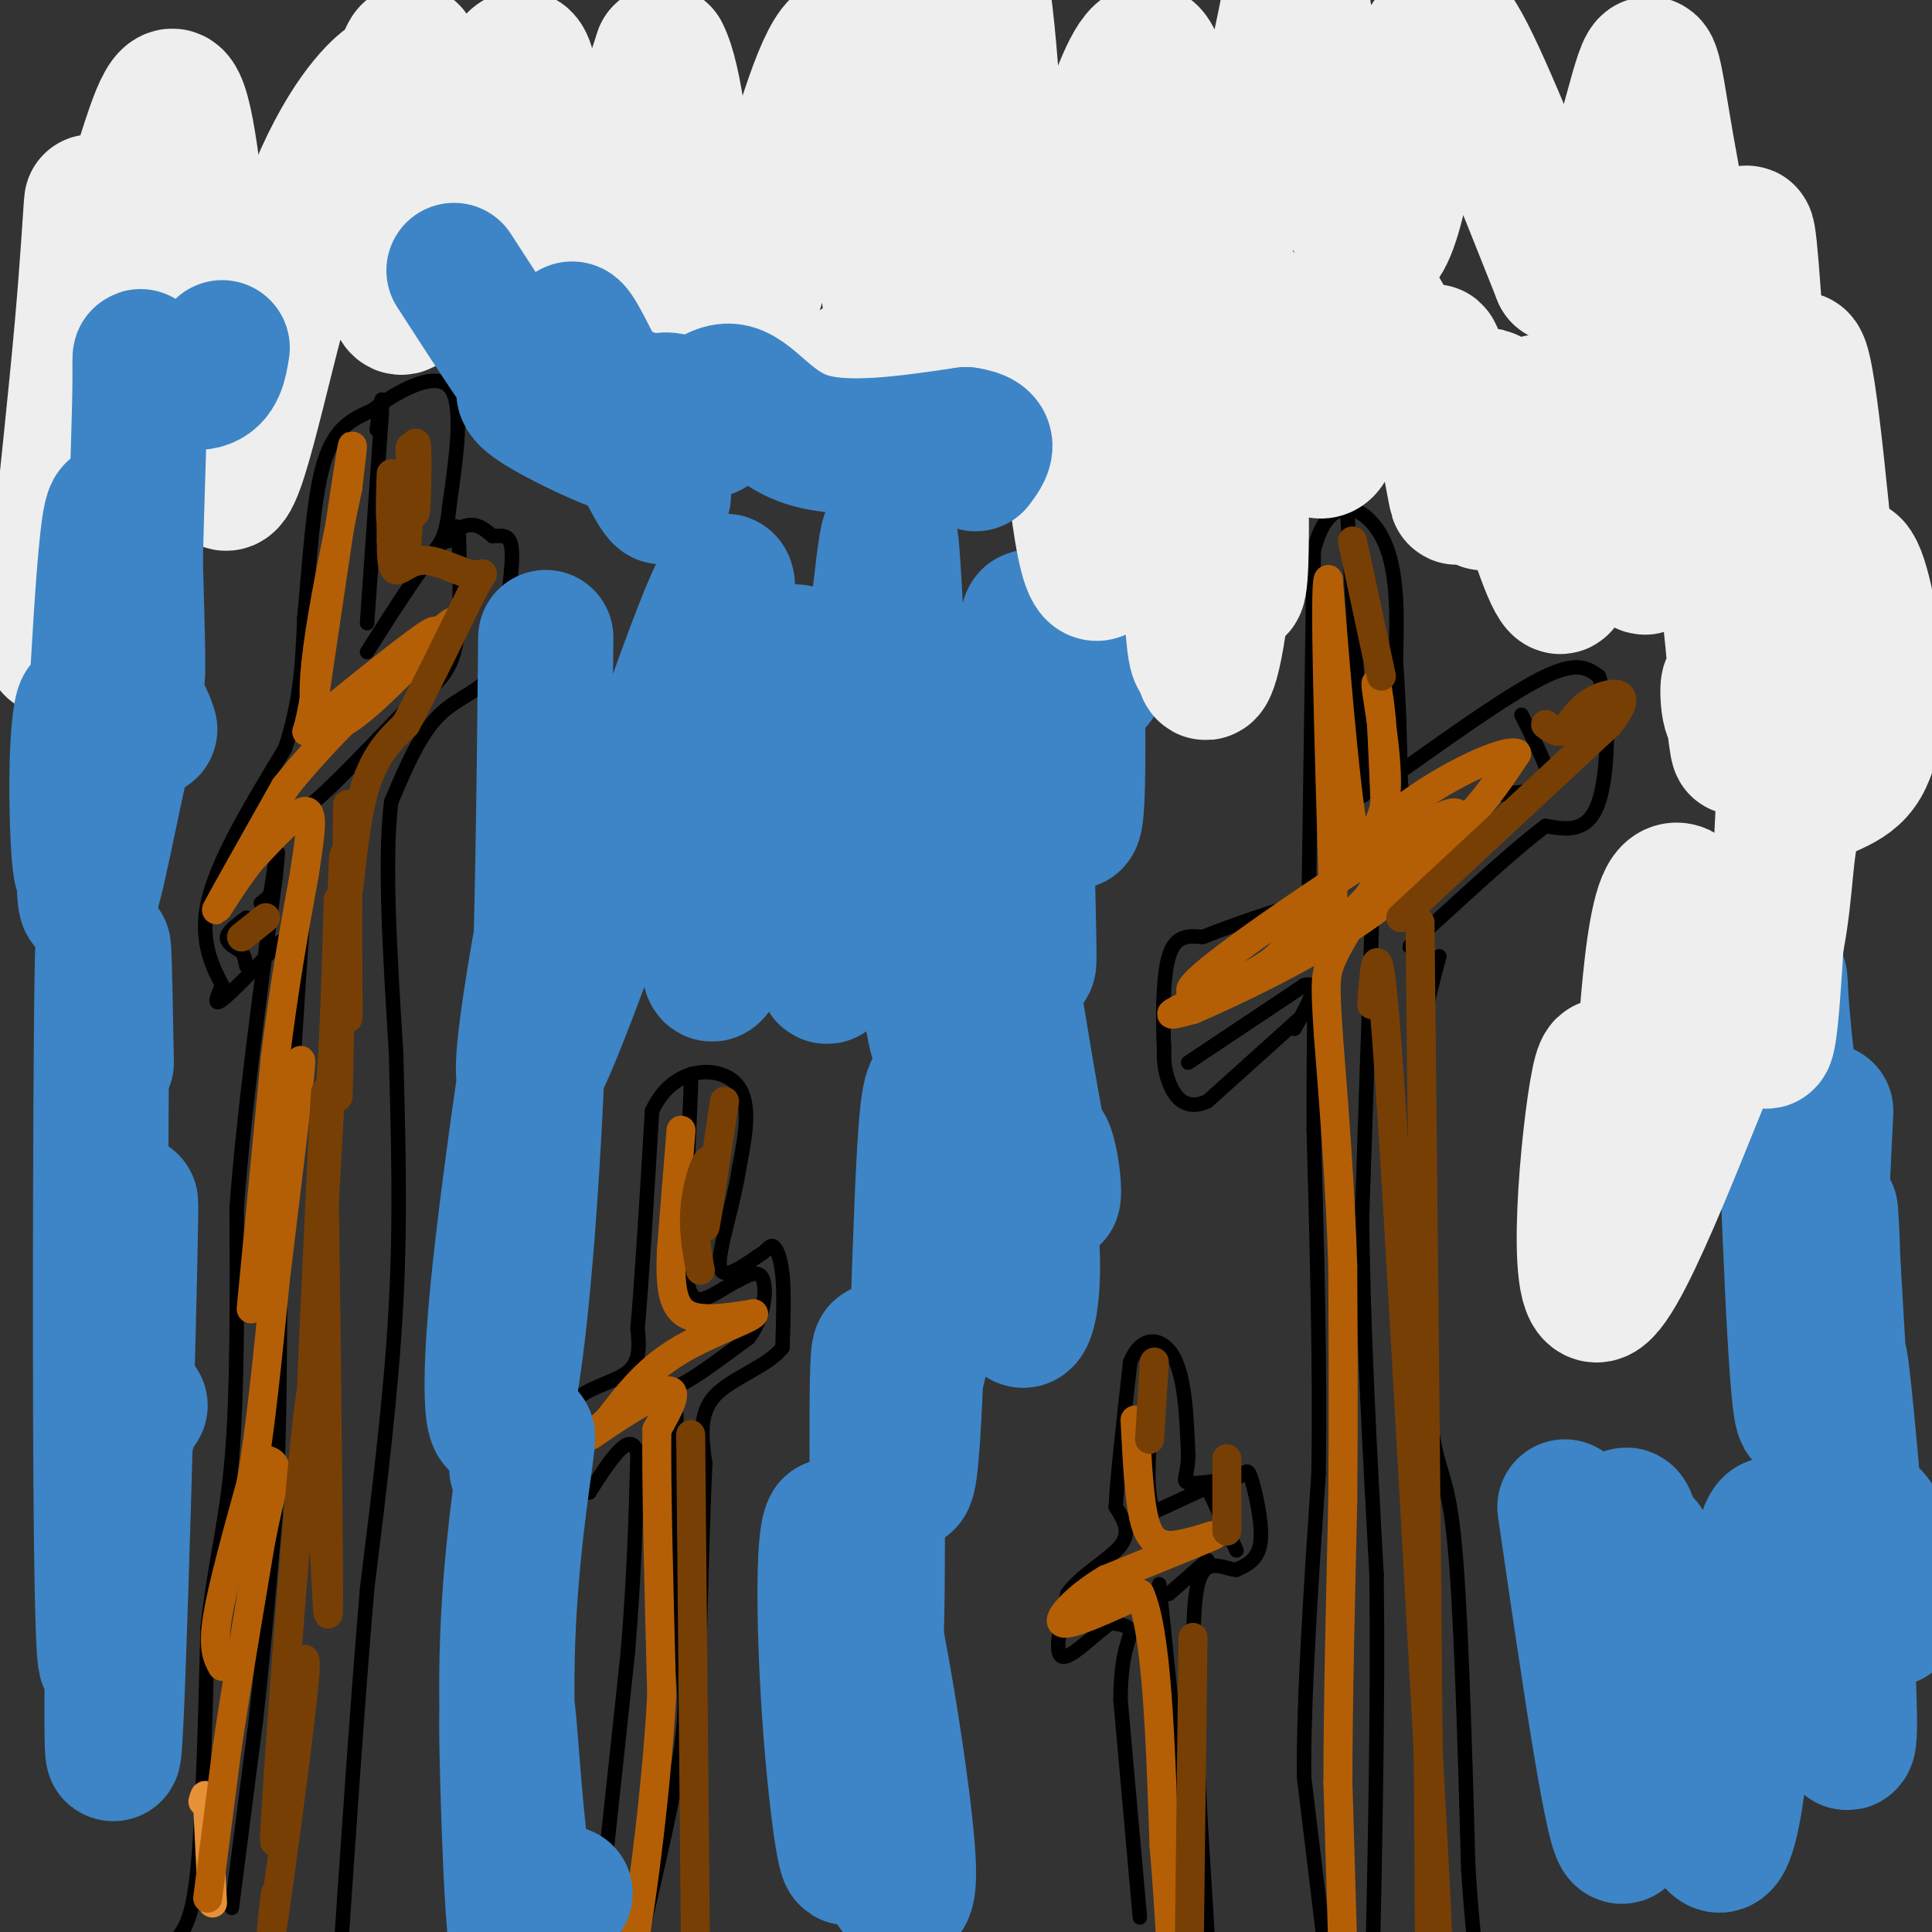<svg viewBox='0 0 400 400' version='1.1' xmlns='http://www.w3.org/2000/svg' xmlns:xlink='http://www.w3.org/1999/xlink'><rect x="0" y="0" width="400" height="400" fill="#333333" stroke="none"/><g fill='none' stroke='#000000' stroke-width='3' stroke-linecap='round' stroke-linejoin='round'><path d='M274,401c0.000,0.000 -4.000,-33.000 -4,-33'/><path d='M270,368c-0.167,-16.000 1.417,-39.500 3,-63'/><path d='M273,305c0.333,-22.333 -0.333,-46.667 -1,-71'/><path d='M272,234c-0.067,-16.911 0.267,-23.689 0,-26c-0.267,-2.311 -1.133,-0.156 -2,2'/><path d='M270,210c-3.667,3.333 -11.833,10.667 -20,18'/><path d='M250,228c-4.844,2.222 -6.956,-1.222 -8,-4c-1.044,-2.778 -1.022,-4.889 -1,-7'/><path d='M241,217c-0.244,-5.133 -0.356,-14.467 1,-19c1.356,-4.533 4.178,-4.267 7,-4'/><path d='M249,194c5.756,-2.311 16.644,-6.089 21,-7c4.356,-0.911 2.178,1.044 0,3'/><path d='M271,183c0.000,0.000 1.000,-69.000 1,-69'/><path d='M272,114c3.133,-12.556 10.467,-9.444 14,-3c3.533,6.444 3.267,16.222 3,26'/><path d='M289,137c0.667,8.500 0.833,16.750 1,25'/><path d='M291,159c11.167,-7.917 22.333,-15.833 29,-19c6.667,-3.167 8.833,-1.583 11,0'/><path d='M331,140c2.200,5.556 2.200,19.444 0,26c-2.200,6.556 -6.600,5.778 -11,5'/><path d='M320,171c-5.833,4.333 -14.917,12.667 -24,21'/><path d='M296,192c-4.667,4.167 -4.333,4.083 -4,4'/><path d='M298,198c-2.333,8.583 -4.667,17.167 -5,33c-0.333,15.833 1.333,38.917 3,62'/><path d='M296,293c1.444,12.133 3.556,11.467 5,25c1.444,13.533 2.222,41.267 3,69'/><path d='M304,387c0.911,14.422 1.689,15.978 1,17c-0.689,1.022 -2.844,1.511 -5,2'/><path d='M236,397c0.000,0.000 -4.000,-45.000 -4,-45'/><path d='M232,352c0.000,-10.022 2.000,-12.578 2,-14c-0.000,-1.422 -2.000,-1.711 -4,-2'/><path d='M230,336c-2.889,1.822 -8.111,7.378 -10,7c-1.889,-0.378 -0.444,-6.689 1,-13'/><path d='M221,330c2.644,-3.889 8.756,-7.111 11,-10c2.244,-2.889 0.622,-5.444 -1,-8'/><path d='M231,312c0.333,-6.333 1.667,-18.167 3,-30'/><path d='M234,282c2.333,-5.778 6.667,-5.222 9,-1c2.333,4.222 2.667,12.111 3,20'/><path d='M246,301c0.022,4.489 -1.422,5.711 0,6c1.422,0.289 5.711,-0.356 10,-1'/><path d='M256,306c2.048,-0.857 2.167,-2.500 3,0c0.833,2.500 2.381,9.143 2,13c-0.381,3.857 -2.690,4.929 -5,6'/><path d='M256,325c-2.556,-0.044 -6.444,-3.156 -8,3c-1.556,6.156 -0.778,21.578 0,37'/><path d='M248,365c0.464,13.345 1.625,28.208 2,36c0.375,7.792 -0.036,8.512 -1,9c-0.964,0.488 -2.482,0.744 -4,1'/><path d='M124,398c0.000,0.000 6.000,-56.000 6,-56'/><path d='M130,342c1.333,-16.167 1.667,-28.583 2,-41'/><path d='M132,301c-1.333,-5.500 -5.667,1.250 -10,8'/><path d='M122,309c-2.756,0.222 -4.644,-3.222 -5,-7c-0.356,-3.778 0.822,-7.889 2,-12'/><path d='M119,290c2.667,-2.800 8.333,-3.800 11,-6c2.667,-2.200 2.333,-5.600 2,-9'/><path d='M132,275c0.833,-9.000 1.917,-27.000 3,-45'/><path d='M135,230c4.200,-9.133 13.200,-9.467 17,-6c3.800,3.467 2.400,10.733 1,18'/><path d='M153,242c-1.089,7.333 -4.311,16.667 -4,20c0.311,3.333 4.156,0.667 8,-2'/><path d='M157,260c1.798,-0.940 2.292,-2.292 3,-2c0.708,0.292 1.631,2.226 2,6c0.369,3.774 0.185,9.387 0,15'/><path d='M162,279c-3.022,3.933 -10.578,6.267 -14,10c-3.422,3.733 -2.711,8.867 -2,14'/><path d='M146,303c-0.667,14.333 -1.333,43.167 -2,72'/><path d='M144,375c-0.750,19.595 -1.625,32.583 -2,39c-0.375,6.417 -0.250,6.262 -1,6c-0.750,-0.262 -2.375,-0.631 -4,-1'/><path d='M37,401c1.500,-2.167 3.000,-4.333 4,-15c1.000,-10.667 1.500,-29.833 2,-49'/><path d='M43,337c1.378,-13.089 3.822,-21.311 5,-35c1.178,-13.689 1.089,-32.844 1,-52'/><path d='M49,250c1.500,-20.000 4.750,-44.000 8,-68'/><path d='M57,182c1.167,-10.833 0.083,-3.917 -1,3'/><path d='M56,185c-0.500,0.833 -1.250,1.417 -2,2'/><path d='M58,195c-5.000,5.250 -10.000,10.500 -12,12c-2.000,1.500 -1.000,-0.750 0,-3'/><path d='M46,204c-1.378,-2.822 -4.822,-8.378 -3,-17c1.822,-8.622 8.911,-20.311 16,-32'/><path d='M59,155c3.333,-9.833 3.667,-18.417 4,-27'/><path d='M63,128c1.067,-10.822 1.733,-24.378 4,-32c2.267,-7.622 6.133,-9.311 10,-11'/><path d='M77,85c5.111,-3.933 12.889,-8.267 16,-5c3.111,3.267 1.556,14.133 0,25'/><path d='M93,105c-0.500,5.667 -1.750,7.333 -3,9'/><path d='M76,135c6.333,-10.000 12.667,-20.000 17,-24c4.333,-4.000 6.667,-2.000 9,0'/><path d='M102,111c2.422,-0.133 3.978,-0.467 4,4c0.022,4.467 -1.489,13.733 -3,23'/><path d='M103,138c-2.689,5.000 -7.911,6.000 -12,10c-4.089,4.000 -7.044,11.000 -10,18'/><path d='M81,166c-1.500,11.667 -0.250,31.833 1,52'/><path d='M82,218c0.422,17.022 0.978,33.578 0,52c-0.978,18.422 -3.489,38.711 -6,59'/><path d='M76,329c-2.000,23.667 -4.000,53.333 -6,83'/><path d='M70,412c-1.167,16.000 -1.083,14.500 -1,13'/><path d='M284,192c0.000,0.000 -2.000,60.000 -2,60'/><path d='M282,252c0.167,22.333 1.583,48.167 3,74'/><path d='M285,326c0.333,27.167 -0.333,58.083 -1,89'/><path d='M284,415c-0.833,13.667 -2.417,3.333 -4,-7'/><path d='M285,190c6.000,-8.333 12.000,-16.667 17,-21c5.000,-4.333 9.000,-4.667 13,-5'/><path d='M315,164c3.622,-0.600 6.178,0.400 6,-2c-0.178,-2.400 -3.089,-8.200 -6,-14'/><path d='M279,107c0.000,0.000 3.000,51.000 3,51'/><path d='M282,158c0.345,9.155 -0.292,6.542 1,6c1.292,-0.542 4.512,0.988 6,1c1.488,0.012 1.244,-1.494 1,-3'/><path d='M290,162c-0.167,-0.333 -1.083,0.333 -2,1'/><path d='M246,220c0.000,0.000 24.000,-16.000 24,-16'/><path d='M270,204c3.667,-1.167 0.833,3.917 -2,9'/><path d='M256,321c0.000,0.000 -6.000,-13.000 -6,-13'/><path d='M252,307c0.000,0.000 -13.000,6.000 -13,6'/><path d='M239,313c-2.167,-3.333 -1.083,-14.667 0,-26'/><path d='M240,328c0.000,0.000 6.000,59.000 6,59'/><path d='M246,387c1.778,14.556 3.222,21.444 3,24c-0.222,2.556 -2.111,0.778 -4,-1'/><path d='M242,330c0.000,0.000 8.000,-7.000 8,-7'/><path d='M133,400c3.333,-14.333 6.667,-28.667 8,-38c1.333,-9.333 0.667,-13.667 0,-18'/><path d='M141,344c-0.167,-11.500 -0.583,-31.250 -1,-51'/><path d='M140,293c-0.822,-8.822 -2.378,-5.378 0,-6c2.378,-0.622 8.689,-5.311 15,-10'/><path d='M155,277c3.222,-4.222 3.778,-9.778 3,-12c-0.778,-2.222 -2.889,-1.111 -5,0'/><path d='M153,265c-2.422,1.111 -5.978,3.889 -8,4c-2.022,0.111 -2.511,-2.444 -3,-5'/><path d='M142,264c-0.333,-7.167 0.333,-22.583 1,-38'/><path d='M143,226c0.167,-6.333 0.083,-3.167 0,0'/><path d='M48,395c0.000,0.000 5.000,-39.000 5,-39'/><path d='M53,356c1.500,-13.500 2.750,-27.750 4,-42'/><path d='M57,314c0.833,-14.833 0.917,-30.917 1,-47'/><path d='M58,267c0.667,-16.333 1.833,-33.667 3,-51'/><path d='M61,216c1.000,-15.833 2.000,-29.917 3,-44'/><path d='M64,172c-0.156,-7.333 -2.044,-3.667 1,-6c3.044,-2.333 11.022,-10.667 19,-19'/><path d='M84,147c5.133,-4.556 8.467,-6.444 10,-12c1.533,-5.556 1.267,-14.778 1,-24'/><path d='M95,111c-0.167,-3.833 -1.083,-1.417 -2,1'/><path d='M76,129c0.000,0.000 3.000,-43.000 3,-43'/><path d='M79,86c0.333,-6.667 -0.333,-1.833 -1,3'/><path d='M51,190c-1.917,1.417 -3.833,2.833 -4,4c-0.167,1.167 1.417,2.083 3,3'/><path d='M50,197c0.667,1.000 0.833,2.000 1,3'/></g>
<g fill='none' stroke='#e69138' stroke-width='6' stroke-linecap='round' stroke-linejoin='round'><path d='M44,394c0.000,0.000 -1.000,-20.000 -1,-20'/><path d='M43,374c-0.333,-3.500 -0.667,-2.250 -1,-1'/></g>
<g fill='none' stroke='#b45f06' stroke-width='6' stroke-linecap='round' stroke-linejoin='round'><path d='M43,393c0.000,0.000 4.000,-31.000 4,-31'/><path d='M47,362c1.833,-12.333 4.417,-27.667 7,-43'/><path d='M54,319c1.933,-9.933 3.267,-13.267 3,-15c-0.267,-1.733 -2.133,-1.867 -4,-2'/><path d='M46,345c-1.000,-1.833 -2.000,-3.667 -1,-10c1.000,-6.333 4.000,-17.167 7,-28'/><path d='M52,307c2.000,-11.667 3.500,-26.833 5,-42'/><path d='M57,265c1.933,-16.000 4.267,-35.000 5,-42c0.733,-7.000 -0.133,-2.000 -1,3'/><path d='M61,226c-0.500,1.000 -1.250,2.000 -2,3'/><path d='M52,271c0.000,0.000 5.000,-52.000 5,-52'/><path d='M57,219c1.833,-15.000 3.917,-26.500 6,-38'/><path d='M63,181c1.422,-9.244 1.978,-13.356 0,-13c-1.978,0.356 -6.489,5.178 -11,10'/><path d='M52,178c-3.889,4.889 -8.111,12.111 -7,10c1.111,-2.111 7.556,-13.556 14,-25'/><path d='M59,163c7.500,-9.500 19.250,-20.750 31,-32'/><path d='M90,131c1.167,-2.333 -11.417,7.833 -24,18'/><path d='M66,149c-3.000,-5.000 1.500,-26.500 6,-48'/><path d='M72,101c1.244,-10.222 1.356,-11.778 0,-3c-1.356,8.778 -4.178,27.889 -7,47'/><path d='M65,145c-1.548,8.524 -1.917,6.333 -1,6c0.917,-0.333 3.119,1.190 8,-2c4.881,-3.190 12.440,-11.095 20,-19'/><path d='M92,130c3.333,-2.833 1.667,-0.417 0,2'/><path d='M141,234c0.000,0.000 -2.000,25.000 -2,25'/><path d='M139,259c-0.267,6.778 0.067,11.222 3,13c2.933,1.778 8.467,0.889 14,0'/><path d='M156,272c-0.756,1.156 -9.644,4.044 -16,8c-6.356,3.956 -10.178,8.978 -14,14'/><path d='M126,294c-3.476,3.190 -5.167,4.167 -2,2c3.167,-2.167 11.190,-7.476 14,-8c2.810,-0.524 0.405,3.738 -2,8'/><path d='M136,296c-0.167,10.500 0.417,32.750 1,55'/><path d='M137,351c-1.178,21.267 -4.622,46.933 -7,58c-2.378,11.067 -3.689,7.533 -5,4'/><path d='M125,413c-0.833,0.667 -0.417,0.333 0,0'/><path d='M235,294c0.417,8.333 0.833,16.667 2,21c1.167,4.333 3.083,4.667 5,5'/><path d='M242,320c3.756,-0.067 10.644,-2.733 9,-2c-1.644,0.733 -11.822,4.867 -22,9'/><path d='M229,327c-6.133,3.667 -10.467,8.333 -9,9c1.467,0.667 8.733,-2.667 16,-6'/><path d='M236,330c3.500,7.667 4.250,29.833 5,52'/><path d='M241,382c1.167,14.167 1.583,23.583 2,33'/><path d='M278,403c0.000,0.000 -1.000,-34.000 -1,-34'/><path d='M277,369c0.000,-15.333 0.500,-36.667 1,-58'/><path d='M278,311c0.167,-17.833 0.083,-33.417 0,-49'/><path d='M278,262c-0.500,-16.167 -1.750,-32.083 -3,-48'/><path d='M275,214c-0.644,-10.356 -0.756,-12.244 1,-16c1.756,-3.756 5.378,-9.378 9,-15'/><path d='M285,183c4.378,-4.067 10.822,-6.733 16,-11c5.178,-4.267 9.089,-10.133 13,-16'/><path d='M314,156c-2.156,-1.067 -14.044,4.267 -23,11c-8.956,6.733 -14.978,14.867 -21,23'/><path d='M270,190c-3.952,5.286 -3.333,7.000 -8,10c-4.667,3.000 -14.619,7.286 -18,9c-3.381,1.714 -0.190,0.857 3,0'/><path d='M247,209c7.595,-3.262 25.083,-11.417 37,-20c11.917,-8.583 18.262,-17.595 18,-20c-0.262,-2.405 -7.131,1.798 -14,6'/><path d='M288,175c-11.822,7.289 -34.378,22.511 -40,28c-5.622,5.489 5.689,1.244 17,-3'/><path d='M265,200c6.452,-3.214 14.083,-9.750 18,-14c3.917,-4.250 4.119,-6.214 4,-12c-0.119,-5.786 -0.560,-15.393 -1,-25'/><path d='M286,149c-0.571,-6.333 -1.500,-9.667 -1,-6c0.500,3.667 2.429,14.333 2,21c-0.429,6.667 -3.214,9.333 -6,12'/><path d='M281,176c-2.000,-7.333 -4.000,-31.667 -6,-56'/><path d='M275,120c-0.833,1.167 0.083,32.083 1,63'/><path d='M276,183c-0.167,12.333 -1.083,11.667 -2,11'/></g>
<g fill='none' stroke='#783f04' stroke-width='6' stroke-linecap='round' stroke-linejoin='round'><path d='M57,392c-0.733,6.622 -1.467,13.244 0,3c1.467,-10.244 5.133,-37.356 6,-47c0.867,-9.644 -1.067,-1.822 -3,6'/><path d='M60,354c-1.524,11.583 -3.833,37.542 -3,23c0.833,-14.542 4.810,-69.583 7,-86c2.190,-16.417 2.595,5.792 3,28'/><path d='M67,319c0.751,11.155 1.129,25.041 1,5c-0.129,-20.041 -0.766,-74.011 -1,-85c-0.234,-10.989 -0.067,21.003 0,29c0.067,7.997 0.033,-8.002 0,-24'/><path d='M67,244c0.238,-11.262 0.833,-27.417 0,-11c-0.833,16.417 -3.095,65.405 -3,68c0.095,2.595 2.548,-41.202 5,-85'/><path d='M69,216c1.013,-22.388 1.045,-35.856 1,-27c-0.045,8.856 -0.166,40.038 0,38c0.166,-2.038 0.619,-37.297 1,-47c0.381,-9.703 0.691,6.148 1,22'/><path d='M72,202c0.150,7.021 0.024,13.572 0,4c-0.024,-9.572 0.056,-35.267 0,-39c-0.056,-3.733 -0.246,14.495 0,17c0.246,2.505 0.927,-10.713 3,-19c2.073,-8.287 5.536,-11.644 9,-15'/><path d='M84,150c3.833,-7.167 8.917,-17.583 14,-28'/><path d='M98,122c2.679,-4.778 2.378,-2.724 0,-3c-2.378,-0.276 -6.833,-2.882 -10,-3c-3.167,-0.118 -5.048,2.252 -6,2c-0.952,-0.252 -0.976,-3.126 -1,-6'/><path d='M81,112c-0.126,-4.917 0.060,-14.210 0,-14c-0.060,0.210 -0.367,9.922 0,10c0.367,0.078 1.406,-9.479 2,-10c0.594,-0.521 0.741,7.994 1,10c0.259,2.006 0.629,-2.497 1,-7'/><path d='M85,101c0.247,-4.392 0.364,-11.873 0,-7c-0.364,4.873 -1.208,22.101 -1,21c0.208,-1.101 1.468,-20.532 2,-23c0.532,-2.468 0.336,12.028 0,14c-0.336,1.972 -0.810,-8.579 -1,-12c-0.190,-3.421 -0.095,0.290 0,4'/><path d='M55,190c0.000,0.000 -5.000,4.000 -5,4'/><path d='M150,228c-1.899,12.613 -3.798,25.226 -4,26c-0.202,0.774 1.292,-10.292 1,-13c-0.292,-2.708 -2.369,2.940 -3,8c-0.631,5.060 0.185,9.530 1,14'/><path d='M143,297c0.000,0.000 1.000,108.000 1,108'/><path d='M247,339c0.000,0.000 -1.000,83.000 -1,83'/><path d='M254,302c0.000,0.000 0.000,15.000 0,15'/><path d='M239,282c0.000,0.000 -1.000,16.000 -1,16'/><path d='M294,191c1.000,95.250 2.000,190.500 2,228c0.000,37.500 -1.000,17.250 -2,-3'/><path d='M284,208c0.613,-8.393 1.226,-16.786 3,6c1.774,22.786 4.708,76.750 7,118c2.292,41.250 3.940,69.786 4,81c0.060,11.214 -1.470,5.107 -3,-1'/><path d='M290,190c0.000,0.000 43.000,-40.000 43,-40'/><path d='M333,150c6.286,-7.690 0.500,-6.917 -3,-5c-3.500,1.917 -4.714,4.976 -6,6c-1.286,1.024 -2.643,0.012 -4,-1'/><path d='M286,140c0.000,0.000 -6.000,-28.000 -6,-28'/></g>
<g fill='none' stroke='#3d85c6' stroke-width='28' stroke-linecap='round' stroke-linejoin='round'><path d='M22,220c-0.362,-20.007 -0.724,-40.015 -1,-4c-0.276,36.015 -0.466,128.051 1,128c1.466,-0.051 4.589,-92.189 5,-95c0.411,-2.811 -1.889,83.705 -3,107c-1.111,23.295 -1.032,-16.630 0,-38c1.032,-21.370 3.016,-24.185 5,-27'/><path d='M113,132c-0.327,32.000 -0.654,64.001 -2,93c-1.346,28.999 -3.712,54.997 -6,65c-2.288,10.003 -4.500,4.013 -2,-22c2.500,-26.013 9.711,-72.048 13,-93c3.289,-20.952 2.655,-16.822 -1,3c-3.655,19.822 -10.330,55.337 -4,44c6.330,-11.337 25.666,-69.525 34,-91c8.334,-21.475 5.667,-6.238 3,9'/><path d='M148,140c-0.516,20.625 -3.304,67.686 0,61c3.304,-6.686 12.702,-67.121 17,-66c4.298,1.121 3.497,63.798 6,67c2.503,3.202 8.310,-53.069 11,-77c2.690,-23.931 2.263,-15.520 4,11c1.737,26.520 5.639,71.149 8,79c2.361,7.851 3.180,-21.074 4,-50'/><path d='M198,165c1.106,5.470 1.870,44.145 2,65c0.130,20.855 -0.375,23.889 -2,15c-1.625,-8.889 -4.369,-29.699 -6,-14c-1.631,15.699 -2.149,67.909 -4,75c-1.851,7.091 -5.037,-30.937 -6,-26c-0.963,4.937 0.296,52.839 -1,66c-1.296,13.161 -5.148,-8.420 -9,-30'/><path d='M172,316c-1.697,2.330 -1.438,23.155 0,42c1.438,18.845 4.056,35.711 4,21c-0.056,-14.711 -2.784,-60.999 0,-60c2.784,0.999 11.081,49.285 12,66c0.919,16.715 -5.541,1.857 -12,-13'/><path d='M107,304c1.364,-5.008 2.728,-10.016 2,-4c-0.728,6.016 -3.547,23.058 -4,43c-0.453,19.942 1.460,42.786 2,53c0.540,10.214 -0.292,7.798 -1,-5c-0.708,-12.798 -1.293,-35.977 -1,-37c0.293,-1.023 1.463,20.109 3,31c1.537,10.891 3.439,11.540 5,11c1.561,-0.540 2.780,-2.270 4,-4'/><path d='M188,292c3.919,-16.507 7.837,-33.013 11,-43c3.163,-9.987 5.570,-13.454 8,-12c2.430,1.454 4.883,7.830 6,15c1.117,7.170 0.897,15.134 0,19c-0.897,3.866 -2.470,3.635 -2,-6c0.470,-9.635 2.982,-28.675 5,-28c2.018,0.675 3.543,21.066 0,4c-3.543,-17.066 -12.155,-71.590 -14,-89c-1.845,-17.410 3.078,2.295 8,22'/><path d='M210,174c2.062,13.119 3.218,34.916 3,21c-0.218,-13.916 -1.811,-63.544 0,-67c1.811,-3.456 7.026,39.262 9,42c1.974,2.738 0.707,-34.503 1,-46c0.293,-11.497 2.147,2.752 4,17'/><path d='M324,312c5.155,35.465 10.309,70.929 12,68c1.691,-2.929 -0.082,-44.252 0,-59c0.082,-14.748 2.020,-2.920 3,-1c0.980,1.920 1.002,-6.067 4,9c2.998,15.067 8.973,53.188 13,53c4.027,-0.188 6.107,-38.686 8,-55c1.893,-16.314 3.600,-10.445 5,-10c1.400,0.445 2.492,-4.534 5,5c2.508,9.534 6.431,33.581 8,38c1.569,4.419 0.785,-10.791 0,-26'/><path d='M382,334c0.915,-9.175 3.204,-19.114 5,-20c1.796,-0.886 3.100,7.281 4,13c0.900,5.719 1.397,8.992 0,8c-1.397,-0.992 -4.689,-6.247 -7,-20c-2.311,-13.753 -3.642,-36.004 -3,-33c0.642,3.004 3.258,31.264 4,44c0.742,12.736 -0.389,9.950 -2,-10c-1.611,-19.950 -3.703,-57.063 -4,-64c-0.297,-6.937 1.201,16.304 0,16c-1.201,-0.304 -5.100,-24.152 -9,-48'/><path d='M370,220c-1.798,-14.452 -1.792,-26.583 -1,-7c0.792,19.583 2.369,70.881 4,79c1.631,8.119 3.315,-26.940 5,-62'/></g>
<g fill='none' stroke='#eeeeee' stroke-width='28' stroke-linecap='round' stroke-linejoin='round'><path d='M37,48c-3.254,1.829 -6.508,3.657 -8,2c-1.492,-1.657 -1.223,-6.800 -5,14c-3.777,20.800 -11.602,67.544 -13,70c-1.398,2.456 3.630,-39.376 6,-66c2.370,-26.624 2.082,-38.039 2,-10c-0.082,28.039 0.042,95.533 1,98c0.958,2.467 2.752,-60.091 4,-89c1.248,-28.909 1.951,-24.168 4,-29c2.049,-4.832 5.442,-19.238 8,-18c2.558,1.238 4.279,18.119 6,35'/><path d='M42,55c1.414,18.196 1.949,46.186 5,45c3.051,-1.186 8.617,-31.549 15,-51c6.383,-19.451 13.582,-27.990 17,-31c3.418,-3.010 3.053,-0.490 4,-3c0.947,-2.510 3.204,-10.048 2,4c-1.204,14.048 -5.869,49.683 -1,44c4.869,-5.683 19.272,-52.684 24,-51c4.728,1.684 -0.221,52.053 3,60c3.221,7.947 14.610,-26.526 26,-61'/><path d='M137,11c5.608,10.222 6.627,66.277 13,63c6.373,-3.277 18.100,-65.886 25,-65c6.900,0.886 8.975,65.268 12,75c3.025,9.732 7.001,-35.185 10,-62c2.999,-26.815 5.020,-35.528 7,-19c1.980,16.528 3.918,58.296 5,76c1.082,17.704 1.309,11.344 3,4c1.691,-7.344 4.845,-15.672 8,-24'/><path d='M220,59c4.996,-18.146 13.487,-51.512 18,-48c4.513,3.512 5.047,43.902 10,46c4.953,2.098 14.325,-34.094 18,-52c3.675,-17.906 1.653,-17.525 4,-2c2.347,15.525 9.063,46.193 14,48c4.937,1.807 8.097,-25.248 10,-36c1.903,-10.752 2.551,-5.203 3,-6c0.449,-0.797 0.700,-7.942 5,-1c4.300,6.942 12.650,27.971 21,49'/><path d='M323,57c6.687,-0.778 12.905,-27.222 16,-38c3.095,-10.778 3.066,-5.890 6,11c2.934,16.890 8.831,45.780 12,51c3.169,5.220 3.612,-13.231 4,-24c0.388,-10.769 0.723,-13.856 2,4c1.277,17.856 3.498,56.653 5,57c1.502,0.347 2.286,-37.758 4,-43c1.714,-5.242 4.357,22.379 7,50'/><path d='M379,125c1.686,5.125 2.399,-7.063 4,-8c1.601,-0.937 4.088,9.378 5,19c0.912,9.622 0.249,18.551 -3,23c-3.249,4.449 -9.085,4.416 -12,8c-2.915,3.584 -2.908,10.783 -4,20c-1.092,9.217 -3.282,20.450 -8,16c-4.718,-4.450 -11.962,-24.583 -16,-17c-4.038,7.583 -4.868,42.881 -6,56c-1.132,13.119 -2.566,4.060 -4,-5'/><path d='M335,237c-1.115,-7.319 -1.902,-23.115 -4,-13c-2.098,10.115 -5.507,46.141 0,44c5.507,-2.141 19.930,-42.450 27,-58c7.070,-15.550 6.788,-6.340 7,0c0.212,6.340 0.918,9.812 2,-4c1.082,-13.812 2.541,-44.906 4,-76'/><path d='M371,130c0.669,-17.847 0.342,-24.466 -2,-17c-2.342,7.466 -6.700,29.016 -9,34c-2.300,4.984 -2.542,-6.597 -2,-5c0.542,1.597 1.867,16.372 2,12c0.133,-4.372 -0.926,-27.893 -5,-46c-4.074,-18.107 -11.164,-30.802 -15,-34c-3.836,-3.198 -4.417,3.101 -3,14c1.417,10.899 4.834,26.400 4,29c-0.834,2.600 -5.917,-7.700 -11,-18'/><path d='M330,99c-4.738,-7.923 -11.083,-18.731 -12,-15c-0.917,3.731 3.593,22.001 5,31c1.407,8.999 -0.290,8.726 -4,-2c-3.710,-10.726 -9.433,-31.904 -11,-31c-1.567,0.904 1.023,23.892 -1,22c-2.023,-1.892 -8.660,-28.663 -10,-31c-1.340,-2.337 2.617,19.761 4,27c1.383,7.239 0.191,-0.380 -1,-8'/><path d='M300,92c-3.353,-7.679 -11.234,-22.878 -15,-29c-3.766,-6.122 -3.416,-3.168 -4,-2c-0.584,1.168 -2.101,0.550 -3,7c-0.899,6.450 -1.181,19.968 -3,24c-1.819,4.032 -5.176,-1.422 -8,-9c-2.824,-7.578 -5.113,-17.279 -8,-20c-2.887,-2.721 -6.370,1.539 -7,14c-0.630,12.461 1.594,33.124 3,41c1.406,7.876 1.994,2.967 2,-9c0.006,-11.967 -0.570,-30.990 -2,-28c-1.430,2.990 -3.715,27.995 -6,53'/><path d='M249,134c-0.248,9.347 2.133,6.216 4,-10c1.867,-16.216 3.220,-45.515 2,-38c-1.220,7.515 -5.013,51.845 -7,50c-1.987,-1.845 -2.168,-49.865 -3,-68c-0.832,-18.135 -2.316,-6.387 -3,-6c-0.684,0.387 -0.569,-10.588 -3,2c-2.431,12.588 -7.409,48.739 -11,54c-3.591,5.261 -5.796,-20.370 -8,-46'/><path d='M226,41c-4.667,0.244 -9.333,0.488 -19,9c-9.667,8.512 -24.333,25.292 -36,29c-11.667,3.708 -20.333,-5.655 -28,-9c-7.667,-3.345 -14.333,-0.673 -21,2'/></g>
<g fill='none' stroke='#3d85c6' stroke-width='28' stroke-linecap='round' stroke-linejoin='round'><path d='M31,151c-1.189,-3.495 -2.378,-6.990 -5,3c-2.622,9.990 -6.678,33.467 -8,33c-1.322,-0.467 0.091,-24.876 0,-35c-0.091,-10.124 -1.688,-5.961 -2,6c-0.313,11.961 0.659,31.722 2,18c1.341,-13.722 3.053,-60.925 5,-69c1.947,-8.075 4.128,22.979 5,31c0.872,8.021 0.436,-6.989 0,-22'/><path d='M28,116c0.268,-11.531 0.938,-29.359 1,-37c0.062,-7.641 -0.483,-5.096 2,-3c2.483,2.096 7.995,3.742 11,3c3.005,-0.742 3.502,-3.871 4,-7'/><path d='M94,56c7.609,11.772 15.219,23.544 19,28c3.781,4.456 3.735,1.596 4,-2c0.265,-3.596 0.841,-7.928 1,-11c0.159,-3.072 -0.100,-4.883 3,1c3.100,5.883 9.561,19.459 13,26c3.439,6.541 3.858,6.045 3,1c-0.858,-5.045 -2.993,-14.641 0,-16c2.993,-1.359 11.113,5.519 10,6c-1.113,0.481 -11.461,-5.434 -19,-8c-7.539,-2.566 -12.270,-1.783 -17,-1'/><path d='M111,80c-3.518,0.317 -3.814,1.610 2,5c5.814,3.390 17.739,8.876 17,7c-0.739,-1.876 -14.143,-11.116 -15,-12c-0.857,-0.884 10.832,6.588 19,7c8.168,0.412 12.814,-6.235 17,-6c4.186,0.235 7.910,7.353 16,10c8.090,2.647 20.545,0.824 33,-1'/><path d='M200,90c5.833,0.833 3.917,3.417 2,6'/></g>
</svg>